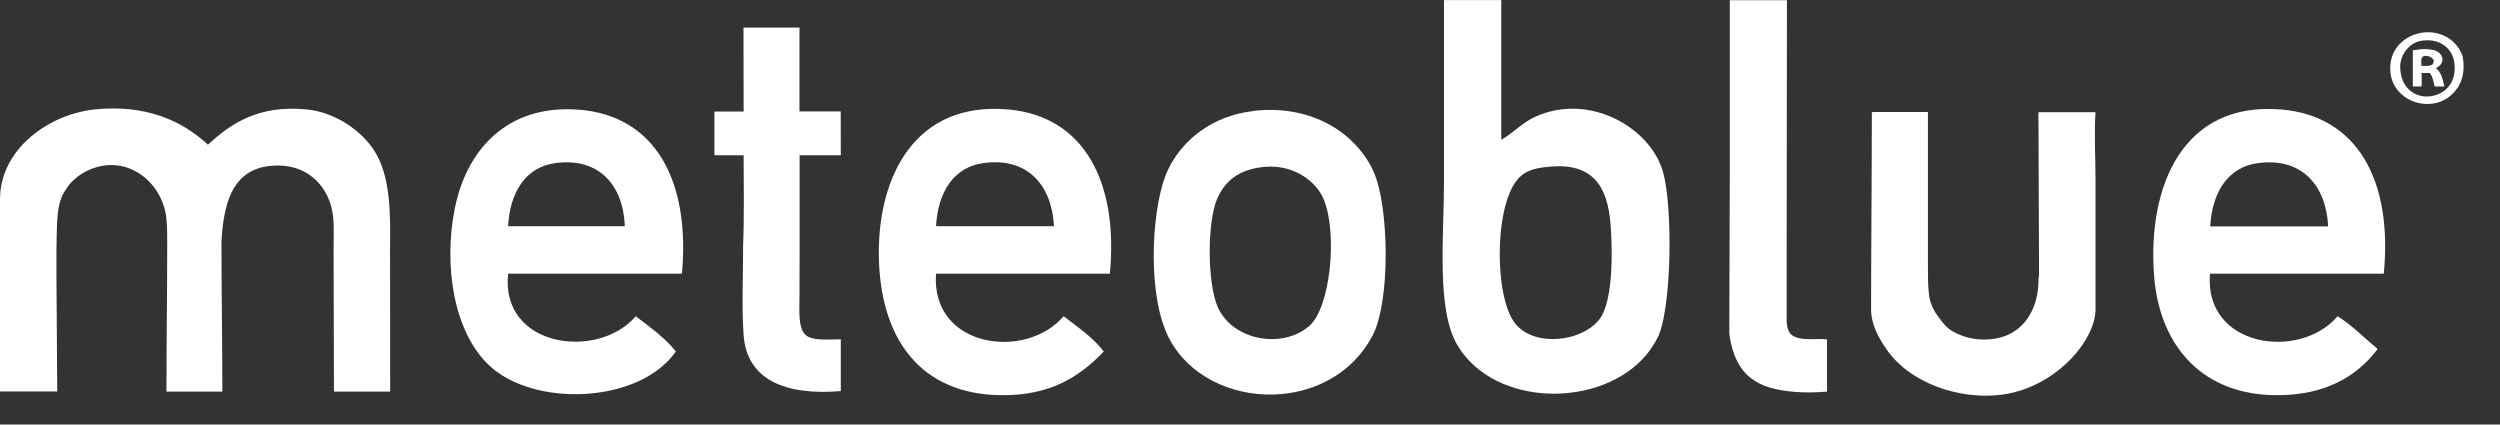 <?xml version="1.0" encoding="utf-8"?>
<svg xmlns="http://www.w3.org/2000/svg" fill="none" height="100%" overflow="visible" preserveAspectRatio="none" style="display: block;" viewBox="0 0 53 9" width="100%">
<rect x="0" y="0" width="53" height="9" fill="#333333" stroke="none"/>
<g id="Vector">
<path clip-rule="evenodd" d="M4.406 3.07C4.906 2.604 5.503 2.217 6.519 2.322C7.109 2.383 7.667 2.772 7.938 3.199C8.267 3.72 8.282 4.457 8.269 5.265C8.269 6.265 8.272 7.365 8.272 8.302H7.08C7.08 7.486 7.072 6.265 7.072 5.307C7.072 5.046 7.085 4.804 7.061 4.591C6.998 3.999 6.572 3.512 5.901 3.509C4.995 3.504 4.745 4.18 4.695 5.12C4.695 6.136 4.714 7.375 4.714 8.302H3.529C3.529 7.31 3.545 6.167 3.545 5.162C3.545 4.983 3.545 4.807 3.529 4.641C3.45 3.809 2.579 3.164 1.726 3.688C1.608 3.762 1.476 3.883 1.405 4.007C1.184 4.286 1.211 4.757 1.197 5.273C1.19 5.58 1.213 7.725 1.213 8.299H0V4.228C0 3.167 1.024 2.422 2.011 2.32C3.09 2.209 3.861 2.559 4.408 3.067" fill="white" fill-rule="evenodd"/>
<path clip-rule="evenodd" d="M11.777 3.457C11.14 3.541 10.809 4.08 10.772 4.796H13.246C13.214 3.917 12.693 3.336 11.777 3.457ZM14.457 5.802H10.772C10.606 7.378 12.688 7.636 13.478 6.704C13.778 6.936 14.093 7.154 14.328 7.452C13.554 8.562 11.304 8.644 10.359 7.736C9.611 7.017 9.406 5.625 9.638 4.438C9.877 3.207 10.725 2.209 12.267 2.325C13.896 2.449 14.636 3.836 14.457 5.804V5.802Z" fill="white" fill-rule="evenodd"/>
<path clip-rule="evenodd" d="M16.949 0.583V2.362H17.823C17.823 2.63 17.825 2.983 17.825 3.291H16.952C16.952 3.817 16.952 4.517 16.952 5.233C16.952 5.588 16.949 5.946 16.949 6.281C16.949 6.594 16.91 6.994 17.11 7.125C17.259 7.225 17.586 7.194 17.825 7.194V8.291C16.652 8.389 15.833 8.054 15.765 7.107C15.723 6.531 15.754 5.878 15.754 5.207C15.78 4.551 15.765 3.909 15.765 3.291H15.146C15.146 2.98 15.146 2.625 15.146 2.364H15.765C15.765 1.83 15.762 1.125 15.762 0.585C16.149 0.585 16.565 0.585 16.952 0.585" fill="white" fill-rule="evenodd"/>
<path clip-rule="evenodd" d="M20.849 3.457C20.212 3.543 19.884 4.08 19.844 4.796H22.344C22.302 3.922 21.778 3.328 20.849 3.457ZM23.529 5.802H19.844C19.731 7.373 21.741 7.649 22.549 6.704C22.849 6.936 23.168 7.149 23.4 7.452C22.868 8.007 22.255 8.378 21.26 8.378C19.507 8.378 18.644 7.17 18.631 5.388C18.62 3.722 19.412 2.138 21.389 2.322C22.973 2.47 23.715 3.843 23.529 5.802Z" fill="white" fill-rule="evenodd"/>
<path clip-rule="evenodd" d="M25.797 4.23C25.587 4.746 25.595 6.028 25.823 6.525C26.145 7.223 27.189 7.402 27.755 6.912C28.208 6.52 28.358 4.951 28.066 4.233C27.9 3.828 27.408 3.48 26.802 3.538C26.231 3.591 25.947 3.87 25.797 4.233M26.571 2.351C27.824 2.206 28.761 2.838 29.121 3.641C29.448 4.365 29.484 6.388 29.095 7.12C28.155 8.886 25.413 8.702 24.713 7.017C24.31 6.044 24.431 4.28 24.765 3.591C25.076 2.949 25.718 2.451 26.571 2.354V2.351Z" fill="white" fill-rule="evenodd"/>
<path clip-rule="evenodd" d="M32.264 3.714C31.682 4.162 31.663 6.18 32.085 6.807C32.492 7.417 33.669 7.236 33.966 6.678C34.187 6.262 34.19 5.375 34.145 4.77C34.082 3.909 33.735 3.454 32.856 3.533C32.579 3.557 32.414 3.599 32.264 3.712M31.827 0.001V2.964C32.082 2.817 32.274 2.599 32.548 2.475C33.69 1.956 34.982 2.701 35.253 3.636C35.469 4.378 35.445 6.625 35.124 7.191C35.069 7.291 34.993 7.41 34.919 7.502C33.969 8.665 31.69 8.647 30.898 7.32C30.445 6.562 30.613 4.991 30.613 3.841V0.077C30.613 0.077 30.613 -0.002 30.613 0.001H31.827Z" fill="white" fill-rule="evenodd"/>
<path clip-rule="evenodd" d="M36.672 0.004H37.883C37.883 1.62 37.877 3.567 37.877 5.391C37.877 5.709 37.877 6.388 37.877 6.791C37.877 6.938 37.922 7.046 37.972 7.091C38.143 7.246 38.538 7.167 38.733 7.194V8.302C38.49 8.323 38.259 8.325 38.04 8.307C37.256 8.244 36.796 7.97 36.667 7.117C36.664 7.094 36.661 7.07 36.661 7.046C36.661 6.044 36.672 4.78 36.672 3.586V0.698C36.672 0.488 36.672 -0.049 36.672 0.004Z" fill="white" fill-rule="evenodd"/>
<path clip-rule="evenodd" d="M39.712 2.375H40.872C40.872 3.357 40.872 4.73 40.872 5.741C40.872 5.92 40.877 6.086 40.893 6.238C40.925 6.504 41.049 6.659 41.141 6.781C41.264 6.944 41.343 7.01 41.538 7.094C41.87 7.238 42.259 7.22 42.517 7.12C42.959 6.949 43.217 6.502 43.217 5.92C43.22 5.888 43.225 5.857 43.228 5.825C43.228 4.786 43.215 3.351 43.215 2.378C43.565 2.378 44.02 2.378 44.425 2.378C44.394 2.843 44.425 3.33 44.425 3.82C44.425 4.772 44.425 5.715 44.425 6.552C44.425 7.186 43.686 8.073 42.688 8.32C41.728 8.554 40.52 8.175 39.993 7.404C39.835 7.173 39.667 6.894 39.667 6.546C39.667 5.412 39.683 3.701 39.683 2.383C39.683 2.375 39.677 2.383 39.709 2.378" fill="white" fill-rule="evenodd"/>
<path clip-rule="evenodd" d="M47.862 3.459C47.225 3.546 46.897 4.083 46.857 4.799H49.357C49.315 3.925 48.791 3.33 47.862 3.459ZM50.536 5.802H46.852C46.72 7.367 48.755 7.649 49.557 6.704C49.873 6.904 50.126 7.167 50.407 7.399C49.941 8.01 49.265 8.373 48.294 8.378C46.704 8.389 45.775 7.344 45.665 5.828C45.528 3.943 46.278 2.141 48.37 2.322C49.978 2.462 50.728 3.828 50.536 5.802Z" fill="white" fill-rule="evenodd"/>
<path clip-rule="evenodd" d="M50.884 1.422C50.892 2.012 51.426 2.172 51.779 1.951C51.968 1.833 52.073 1.606 52.031 1.32C51.981 0.996 51.692 0.796 51.31 0.869C51.084 0.914 50.881 1.151 50.884 1.422ZM51.473 0.683C51.784 0.683 52.089 0.856 52.208 1.191C52.279 1.601 52.152 1.849 51.965 2.017C51.515 2.42 50.692 2.143 50.673 1.475C50.657 0.975 51.068 0.685 51.473 0.683Z" fill="white" fill-rule="evenodd"/>
<path clip-rule="evenodd" d="M51.358 1.204C51.318 1.243 51.334 1.298 51.334 1.396C51.465 1.398 51.613 1.417 51.592 1.267C51.536 1.191 51.418 1.159 51.358 1.204ZM51.618 1.067C51.776 1.122 51.876 1.32 51.642 1.446C51.75 1.527 51.789 1.677 51.821 1.833H51.615C51.589 1.73 51.573 1.617 51.513 1.548H51.336C51.336 1.63 51.35 1.746 51.334 1.833H51.152V1.067C51.386 1.027 51.481 1.038 51.618 1.067Z" fill="white" fill-rule="evenodd"/>
</g>
</svg>